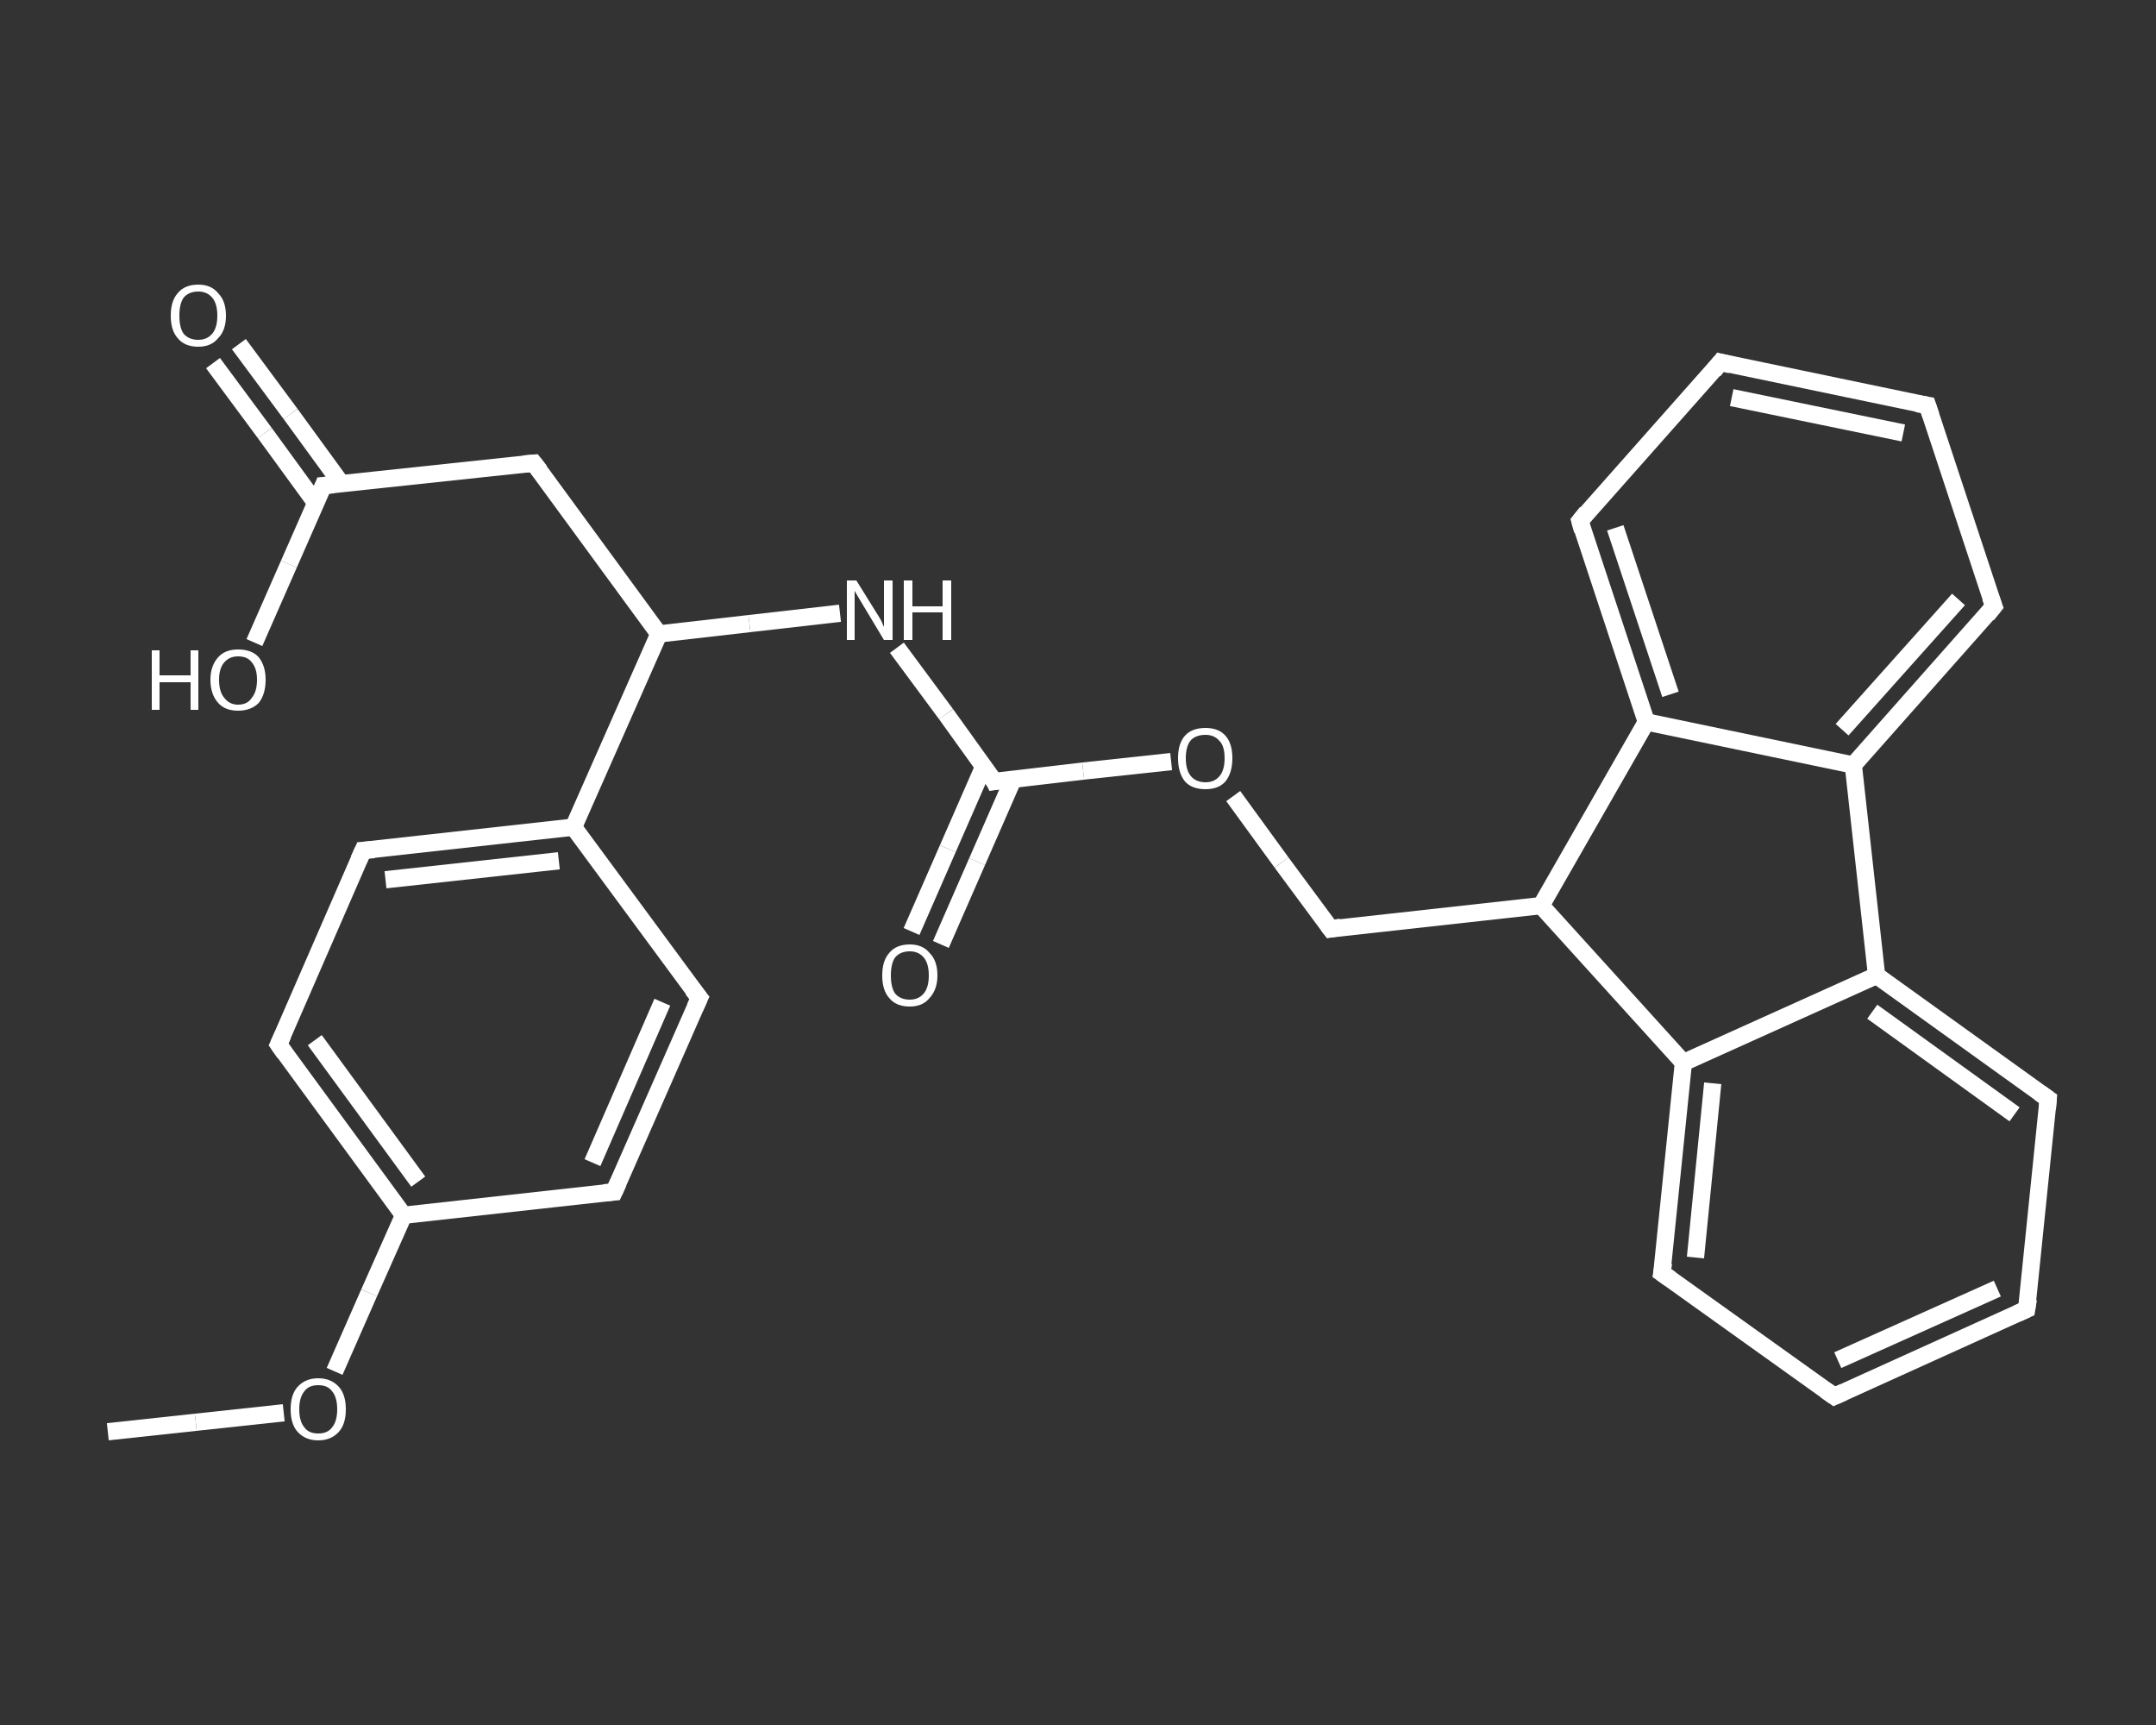 <?xml version='1.0' encoding='iso-8859-1'?>
<svg version='1.1' baseProfile='full'
              xmlns='http://www.w3.org/2000/svg'
                      xmlns:rdkit='http://www.rdkit.org/xml'
                      xmlns:xlink='http://www.w3.org/1999/xlink'
                  xml:space='preserve'
width='250px' height='200px' viewBox='0 0 250 200'>
<rect x="0" y="0" width="250" height="200" fill="#333333" stroke="none"/>
<!-- END OF HEADER -->
<rect style='opacity:1.0;fill:transparent;stroke:none' width='250.0' height='200.0' x='0.0' y='0.0'> </rect>
<path class='bond-0 atom-0 atom-1' d='M 12.5,166.0 L 22.7,164.9' style='fill:none;fill-rule:evenodd;stroke:#FFFFFF;stroke-width:2.0px;stroke-linecap:butt;stroke-linejoin:miter;stroke-opacity:1' />
<path class='bond-0 atom-0 atom-1' d='M 22.7,164.9 L 32.9,163.8' style='fill:none;fill-rule:evenodd;stroke:#FFFFFF;stroke-width:2.0px;stroke-linecap:butt;stroke-linejoin:miter;stroke-opacity:1' />
<path class='bond-1 atom-1 atom-2' d='M 38.8,159.0 L 42.8,149.9' style='fill:none;fill-rule:evenodd;stroke:#FFFFFF;stroke-width:2.0px;stroke-linecap:butt;stroke-linejoin:miter;stroke-opacity:1' />
<path class='bond-1 atom-1 atom-2' d='M 42.8,149.9 L 46.8,140.9' style='fill:none;fill-rule:evenodd;stroke:#FFFFFF;stroke-width:2.0px;stroke-linecap:butt;stroke-linejoin:miter;stroke-opacity:1' />
<path class='bond-2 atom-2 atom-3' d='M 46.8,140.9 L 32.3,121.1' style='fill:none;fill-rule:evenodd;stroke:#FFFFFF;stroke-width:2.0px;stroke-linecap:butt;stroke-linejoin:miter;stroke-opacity:1' />
<path class='bond-2 atom-2 atom-3' d='M 48.5,137.0 L 36.5,120.6' style='fill:none;fill-rule:evenodd;stroke:#FFFFFF;stroke-width:2.0px;stroke-linecap:butt;stroke-linejoin:miter;stroke-opacity:1' />
<path class='bond-3 atom-3 atom-4' d='M 32.3,121.1 L 42.1,98.6' style='fill:none;fill-rule:evenodd;stroke:#FFFFFF;stroke-width:2.0px;stroke-linecap:butt;stroke-linejoin:miter;stroke-opacity:1' />
<path class='bond-4 atom-4 atom-5' d='M 42.1,98.6 L 66.5,95.9' style='fill:none;fill-rule:evenodd;stroke:#FFFFFF;stroke-width:2.0px;stroke-linecap:butt;stroke-linejoin:miter;stroke-opacity:1' />
<path class='bond-4 atom-4 atom-5' d='M 44.7,102.0 L 64.8,99.8' style='fill:none;fill-rule:evenodd;stroke:#FFFFFF;stroke-width:2.0px;stroke-linecap:butt;stroke-linejoin:miter;stroke-opacity:1' />
<path class='bond-5 atom-5 atom-6' d='M 66.5,95.9 L 76.4,73.5' style='fill:none;fill-rule:evenodd;stroke:#FFFFFF;stroke-width:2.0px;stroke-linecap:butt;stroke-linejoin:miter;stroke-opacity:1' />
<path class='bond-6 atom-6 atom-7' d='M 76.4,73.5 L 61.9,53.7' style='fill:none;fill-rule:evenodd;stroke:#FFFFFF;stroke-width:2.0px;stroke-linecap:butt;stroke-linejoin:miter;stroke-opacity:1' />
<path class='bond-7 atom-7 atom-8' d='M 61.9,53.7 L 37.5,56.3' style='fill:none;fill-rule:evenodd;stroke:#FFFFFF;stroke-width:2.0px;stroke-linecap:butt;stroke-linejoin:miter;stroke-opacity:1' />
<path class='bond-8 atom-8 atom-9' d='M 39.6,56.1 L 33.7,48.0' style='fill:none;fill-rule:evenodd;stroke:#FFFFFF;stroke-width:2.0px;stroke-linecap:butt;stroke-linejoin:miter;stroke-opacity:1' />
<path class='bond-8 atom-8 atom-9' d='M 33.7,48.0 L 27.7,39.9' style='fill:none;fill-rule:evenodd;stroke:#FFFFFF;stroke-width:2.0px;stroke-linecap:butt;stroke-linejoin:miter;stroke-opacity:1' />
<path class='bond-8 atom-8 atom-9' d='M 36.6,58.3 L 30.7,50.2' style='fill:none;fill-rule:evenodd;stroke:#FFFFFF;stroke-width:2.0px;stroke-linecap:butt;stroke-linejoin:miter;stroke-opacity:1' />
<path class='bond-8 atom-8 atom-9' d='M 30.7,50.2 L 24.7,42.1' style='fill:none;fill-rule:evenodd;stroke:#FFFFFF;stroke-width:2.0px;stroke-linecap:butt;stroke-linejoin:miter;stroke-opacity:1' />
<path class='bond-9 atom-8 atom-10' d='M 37.5,56.3 L 33.5,65.4' style='fill:none;fill-rule:evenodd;stroke:#FFFFFF;stroke-width:2.0px;stroke-linecap:butt;stroke-linejoin:miter;stroke-opacity:1' />
<path class='bond-9 atom-8 atom-10' d='M 33.5,65.4 L 29.5,74.5' style='fill:none;fill-rule:evenodd;stroke:#FFFFFF;stroke-width:2.0px;stroke-linecap:butt;stroke-linejoin:miter;stroke-opacity:1' />
<path class='bond-10 atom-6 atom-11' d='M 76.4,73.5 L 86.9,72.3' style='fill:none;fill-rule:evenodd;stroke:#FFFFFF;stroke-width:2.0px;stroke-linecap:butt;stroke-linejoin:miter;stroke-opacity:1' />
<path class='bond-10 atom-6 atom-11' d='M 86.9,72.3 L 97.4,71.1' style='fill:none;fill-rule:evenodd;stroke:#FFFFFF;stroke-width:2.0px;stroke-linecap:butt;stroke-linejoin:miter;stroke-opacity:1' />
<path class='bond-11 atom-11 atom-12' d='M 104.0,75.1 L 109.7,82.8' style='fill:none;fill-rule:evenodd;stroke:#FFFFFF;stroke-width:2.0px;stroke-linecap:butt;stroke-linejoin:miter;stroke-opacity:1' />
<path class='bond-11 atom-11 atom-12' d='M 109.7,82.8 L 115.3,90.6' style='fill:none;fill-rule:evenodd;stroke:#FFFFFF;stroke-width:2.0px;stroke-linecap:butt;stroke-linejoin:miter;stroke-opacity:1' />
<path class='bond-12 atom-12 atom-13' d='M 114.1,88.8 L 109.9,98.4' style='fill:none;fill-rule:evenodd;stroke:#FFFFFF;stroke-width:2.0px;stroke-linecap:butt;stroke-linejoin:miter;stroke-opacity:1' />
<path class='bond-12 atom-12 atom-13' d='M 109.9,98.4 L 105.7,108.0' style='fill:none;fill-rule:evenodd;stroke:#FFFFFF;stroke-width:2.0px;stroke-linecap:butt;stroke-linejoin:miter;stroke-opacity:1' />
<path class='bond-12 atom-12 atom-13' d='M 117.5,90.3 L 113.3,99.9' style='fill:none;fill-rule:evenodd;stroke:#FFFFFF;stroke-width:2.0px;stroke-linecap:butt;stroke-linejoin:miter;stroke-opacity:1' />
<path class='bond-12 atom-12 atom-13' d='M 113.3,99.9 L 109.1,109.5' style='fill:none;fill-rule:evenodd;stroke:#FFFFFF;stroke-width:2.0px;stroke-linecap:butt;stroke-linejoin:miter;stroke-opacity:1' />
<path class='bond-13 atom-12 atom-14' d='M 115.3,90.6 L 125.6,89.4' style='fill:none;fill-rule:evenodd;stroke:#FFFFFF;stroke-width:2.0px;stroke-linecap:butt;stroke-linejoin:miter;stroke-opacity:1' />
<path class='bond-13 atom-12 atom-14' d='M 125.6,89.4 L 135.8,88.3' style='fill:none;fill-rule:evenodd;stroke:#FFFFFF;stroke-width:2.0px;stroke-linecap:butt;stroke-linejoin:miter;stroke-opacity:1' />
<path class='bond-14 atom-14 atom-15' d='M 143.0,92.3 L 148.6,100.0' style='fill:none;fill-rule:evenodd;stroke:#FFFFFF;stroke-width:2.0px;stroke-linecap:butt;stroke-linejoin:miter;stroke-opacity:1' />
<path class='bond-14 atom-14 atom-15' d='M 148.6,100.0 L 154.3,107.7' style='fill:none;fill-rule:evenodd;stroke:#FFFFFF;stroke-width:2.0px;stroke-linecap:butt;stroke-linejoin:miter;stroke-opacity:1' />
<path class='bond-15 atom-15 atom-16' d='M 154.3,107.7 L 178.7,105.0' style='fill:none;fill-rule:evenodd;stroke:#FFFFFF;stroke-width:2.0px;stroke-linecap:butt;stroke-linejoin:miter;stroke-opacity:1' />
<path class='bond-16 atom-16 atom-17' d='M 178.7,105.0 L 195.2,123.2' style='fill:none;fill-rule:evenodd;stroke:#FFFFFF;stroke-width:2.0px;stroke-linecap:butt;stroke-linejoin:miter;stroke-opacity:1' />
<path class='bond-17 atom-17 atom-18' d='M 195.2,123.2 L 192.7,147.6' style='fill:none;fill-rule:evenodd;stroke:#FFFFFF;stroke-width:2.0px;stroke-linecap:butt;stroke-linejoin:miter;stroke-opacity:1' />
<path class='bond-17 atom-17 atom-18' d='M 198.6,125.6 L 196.6,145.8' style='fill:none;fill-rule:evenodd;stroke:#FFFFFF;stroke-width:2.0px;stroke-linecap:butt;stroke-linejoin:miter;stroke-opacity:1' />
<path class='bond-18 atom-18 atom-19' d='M 192.7,147.6 L 212.7,161.9' style='fill:none;fill-rule:evenodd;stroke:#FFFFFF;stroke-width:2.0px;stroke-linecap:butt;stroke-linejoin:miter;stroke-opacity:1' />
<path class='bond-19 atom-19 atom-20' d='M 212.7,161.9 L 235.0,151.8' style='fill:none;fill-rule:evenodd;stroke:#FFFFFF;stroke-width:2.0px;stroke-linecap:butt;stroke-linejoin:miter;stroke-opacity:1' />
<path class='bond-19 atom-19 atom-20' d='M 213.1,157.7 L 231.6,149.4' style='fill:none;fill-rule:evenodd;stroke:#FFFFFF;stroke-width:2.0px;stroke-linecap:butt;stroke-linejoin:miter;stroke-opacity:1' />
<path class='bond-20 atom-20 atom-21' d='M 235.0,151.8 L 237.5,127.4' style='fill:none;fill-rule:evenodd;stroke:#FFFFFF;stroke-width:2.0px;stroke-linecap:butt;stroke-linejoin:miter;stroke-opacity:1' />
<path class='bond-21 atom-21 atom-22' d='M 237.5,127.4 L 217.6,113.1' style='fill:none;fill-rule:evenodd;stroke:#FFFFFF;stroke-width:2.0px;stroke-linecap:butt;stroke-linejoin:miter;stroke-opacity:1' />
<path class='bond-21 atom-21 atom-22' d='M 233.6,129.2 L 217.1,117.3' style='fill:none;fill-rule:evenodd;stroke:#FFFFFF;stroke-width:2.0px;stroke-linecap:butt;stroke-linejoin:miter;stroke-opacity:1' />
<path class='bond-22 atom-22 atom-23' d='M 217.6,113.1 L 214.9,88.7' style='fill:none;fill-rule:evenodd;stroke:#FFFFFF;stroke-width:2.0px;stroke-linecap:butt;stroke-linejoin:miter;stroke-opacity:1' />
<path class='bond-23 atom-23 atom-24' d='M 214.9,88.7 L 231.2,70.3' style='fill:none;fill-rule:evenodd;stroke:#FFFFFF;stroke-width:2.0px;stroke-linecap:butt;stroke-linejoin:miter;stroke-opacity:1' />
<path class='bond-23 atom-23 atom-24' d='M 213.6,84.6 L 227.1,69.5' style='fill:none;fill-rule:evenodd;stroke:#FFFFFF;stroke-width:2.0px;stroke-linecap:butt;stroke-linejoin:miter;stroke-opacity:1' />
<path class='bond-24 atom-24 atom-25' d='M 231.2,70.3 L 223.5,47.0' style='fill:none;fill-rule:evenodd;stroke:#FFFFFF;stroke-width:2.0px;stroke-linecap:butt;stroke-linejoin:miter;stroke-opacity:1' />
<path class='bond-25 atom-25 atom-26' d='M 223.5,47.0 L 199.5,42.0' style='fill:none;fill-rule:evenodd;stroke:#FFFFFF;stroke-width:2.0px;stroke-linecap:butt;stroke-linejoin:miter;stroke-opacity:1' />
<path class='bond-25 atom-25 atom-26' d='M 220.7,50.2 L 200.8,46.1' style='fill:none;fill-rule:evenodd;stroke:#FFFFFF;stroke-width:2.0px;stroke-linecap:butt;stroke-linejoin:miter;stroke-opacity:1' />
<path class='bond-26 atom-26 atom-27' d='M 199.5,42.0 L 183.2,60.4' style='fill:none;fill-rule:evenodd;stroke:#FFFFFF;stroke-width:2.0px;stroke-linecap:butt;stroke-linejoin:miter;stroke-opacity:1' />
<path class='bond-27 atom-27 atom-28' d='M 183.2,60.4 L 190.9,83.7' style='fill:none;fill-rule:evenodd;stroke:#FFFFFF;stroke-width:2.0px;stroke-linecap:butt;stroke-linejoin:miter;stroke-opacity:1' />
<path class='bond-27 atom-27 atom-28' d='M 187.3,61.2 L 193.7,80.5' style='fill:none;fill-rule:evenodd;stroke:#FFFFFF;stroke-width:2.0px;stroke-linecap:butt;stroke-linejoin:miter;stroke-opacity:1' />
<path class='bond-28 atom-5 atom-29' d='M 66.5,95.9 L 81.1,115.7' style='fill:none;fill-rule:evenodd;stroke:#FFFFFF;stroke-width:2.0px;stroke-linecap:butt;stroke-linejoin:miter;stroke-opacity:1' />
<path class='bond-29 atom-29 atom-30' d='M 81.1,115.7 L 71.2,138.2' style='fill:none;fill-rule:evenodd;stroke:#FFFFFF;stroke-width:2.0px;stroke-linecap:butt;stroke-linejoin:miter;stroke-opacity:1' />
<path class='bond-29 atom-29 atom-30' d='M 76.8,116.2 L 68.7,134.8' style='fill:none;fill-rule:evenodd;stroke:#FFFFFF;stroke-width:2.0px;stroke-linecap:butt;stroke-linejoin:miter;stroke-opacity:1' />
<path class='bond-30 atom-30 atom-2' d='M 71.2,138.2 L 46.8,140.9' style='fill:none;fill-rule:evenodd;stroke:#FFFFFF;stroke-width:2.0px;stroke-linecap:butt;stroke-linejoin:miter;stroke-opacity:1' />
<path class='bond-31 atom-28 atom-16' d='M 190.9,83.7 L 178.7,105.0' style='fill:none;fill-rule:evenodd;stroke:#FFFFFF;stroke-width:2.0px;stroke-linecap:butt;stroke-linejoin:miter;stroke-opacity:1' />
<path class='bond-32 atom-22 atom-17' d='M 217.6,113.1 L 195.2,123.2' style='fill:none;fill-rule:evenodd;stroke:#FFFFFF;stroke-width:2.0px;stroke-linecap:butt;stroke-linejoin:miter;stroke-opacity:1' />
<path class='bond-33 atom-28 atom-23' d='M 190.9,83.7 L 214.9,88.7' style='fill:none;fill-rule:evenodd;stroke:#FFFFFF;stroke-width:2.0px;stroke-linecap:butt;stroke-linejoin:miter;stroke-opacity:1' />
<path d='M 33.0,122.1 L 32.3,121.1 L 32.8,120.0' style='fill:none;stroke:#FFFFFF;stroke-width:2.0px;stroke-linecap:butt;stroke-linejoin:miter;stroke-opacity:1;' />
<path d='M 41.6,99.7 L 42.1,98.6 L 43.4,98.5' style='fill:none;stroke:#FFFFFF;stroke-width:2.0px;stroke-linecap:butt;stroke-linejoin:miter;stroke-opacity:1;' />
<path d='M 62.6,54.6 L 61.9,53.7 L 60.7,53.8' style='fill:none;stroke:#FFFFFF;stroke-width:2.0px;stroke-linecap:butt;stroke-linejoin:miter;stroke-opacity:1;' />
<path d='M 38.7,56.2 L 37.5,56.3 L 37.3,56.8' style='fill:none;stroke:#FFFFFF;stroke-width:2.0px;stroke-linecap:butt;stroke-linejoin:miter;stroke-opacity:1;' />
<path d='M 115.1,90.2 L 115.3,90.6 L 115.9,90.5' style='fill:none;stroke:#FFFFFF;stroke-width:2.0px;stroke-linecap:butt;stroke-linejoin:miter;stroke-opacity:1;' />
<path d='M 154.0,107.3 L 154.3,107.7 L 155.5,107.5' style='fill:none;stroke:#FFFFFF;stroke-width:2.0px;stroke-linecap:butt;stroke-linejoin:miter;stroke-opacity:1;' />
<path d='M 192.9,146.4 L 192.7,147.6 L 193.7,148.3' style='fill:none;stroke:#FFFFFF;stroke-width:2.0px;stroke-linecap:butt;stroke-linejoin:miter;stroke-opacity:1;' />
<path d='M 211.7,161.2 L 212.7,161.9 L 213.8,161.4' style='fill:none;stroke:#FFFFFF;stroke-width:2.0px;stroke-linecap:butt;stroke-linejoin:miter;stroke-opacity:1;' />
<path d='M 233.9,152.3 L 235.0,151.8 L 235.2,150.6' style='fill:none;stroke:#FFFFFF;stroke-width:2.0px;stroke-linecap:butt;stroke-linejoin:miter;stroke-opacity:1;' />
<path d='M 237.4,128.6 L 237.5,127.4 L 236.5,126.7' style='fill:none;stroke:#FFFFFF;stroke-width:2.0px;stroke-linecap:butt;stroke-linejoin:miter;stroke-opacity:1;' />
<path d='M 230.4,71.3 L 231.2,70.3 L 230.8,69.2' style='fill:none;stroke:#FFFFFF;stroke-width:2.0px;stroke-linecap:butt;stroke-linejoin:miter;stroke-opacity:1;' />
<path d='M 223.9,48.2 L 223.5,47.0 L 222.3,46.8' style='fill:none;stroke:#FFFFFF;stroke-width:2.0px;stroke-linecap:butt;stroke-linejoin:miter;stroke-opacity:1;' />
<path d='M 200.7,42.3 L 199.5,42.0 L 198.7,43.0' style='fill:none;stroke:#FFFFFF;stroke-width:2.0px;stroke-linecap:butt;stroke-linejoin:miter;stroke-opacity:1;' />
<path d='M 184.0,59.4 L 183.2,60.4 L 183.5,61.5' style='fill:none;stroke:#FFFFFF;stroke-width:2.0px;stroke-linecap:butt;stroke-linejoin:miter;stroke-opacity:1;' />
<path d='M 80.3,114.7 L 81.1,115.7 L 80.6,116.8' style='fill:none;stroke:#FFFFFF;stroke-width:2.0px;stroke-linecap:butt;stroke-linejoin:miter;stroke-opacity:1;' />
<path d='M 71.7,137.1 L 71.2,138.2 L 70.0,138.3' style='fill:none;stroke:#FFFFFF;stroke-width:2.0px;stroke-linecap:butt;stroke-linejoin:miter;stroke-opacity:1;' />
<path class='atom-1' d='M 33.7 163.4
Q 33.7 161.7, 34.5 160.8
Q 35.4 159.8, 36.9 159.8
Q 38.4 159.8, 39.3 160.8
Q 40.1 161.7, 40.1 163.4
Q 40.1 165.1, 39.3 166.0
Q 38.4 167.0, 36.9 167.0
Q 35.4 167.0, 34.5 166.0
Q 33.7 165.1, 33.7 163.4
M 36.9 166.2
Q 38.0 166.2, 38.5 165.5
Q 39.1 164.8, 39.1 163.4
Q 39.1 162.0, 38.5 161.3
Q 38.0 160.6, 36.9 160.6
Q 35.8 160.6, 35.3 161.3
Q 34.7 162.0, 34.7 163.4
Q 34.7 164.8, 35.3 165.5
Q 35.8 166.2, 36.9 166.2
' fill='#FFFFFF'/>
<path class='atom-9' d='M 19.8 36.6
Q 19.8 34.9, 20.6 34.0
Q 21.4 33.0, 23.0 33.0
Q 24.5 33.0, 25.3 34.0
Q 26.2 34.9, 26.2 36.6
Q 26.2 38.3, 25.3 39.2
Q 24.5 40.2, 23.0 40.2
Q 21.4 40.2, 20.6 39.2
Q 19.8 38.3, 19.8 36.6
M 23.0 39.4
Q 24.0 39.4, 24.6 38.7
Q 25.2 38.0, 25.2 36.6
Q 25.2 35.2, 24.6 34.5
Q 24.0 33.8, 23.0 33.8
Q 21.9 33.8, 21.3 34.5
Q 20.8 35.2, 20.8 36.6
Q 20.8 38.0, 21.3 38.7
Q 21.9 39.4, 23.0 39.4
' fill='#FFFFFF'/>
<path class='atom-10' d='M 17.6 75.4
L 18.5 75.4
L 18.5 78.3
L 22.1 78.3
L 22.1 75.4
L 23.0 75.4
L 23.0 82.3
L 22.1 82.3
L 22.1 79.1
L 18.5 79.1
L 18.5 82.3
L 17.6 82.3
L 17.6 75.4
' fill='#FFFFFF'/>
<path class='atom-10' d='M 24.4 78.8
Q 24.4 77.2, 25.3 76.2
Q 26.1 75.3, 27.6 75.3
Q 29.2 75.3, 30.0 76.2
Q 30.8 77.2, 30.8 78.8
Q 30.8 80.5, 30.0 81.5
Q 29.1 82.4, 27.6 82.4
Q 26.1 82.4, 25.3 81.5
Q 24.4 80.5, 24.4 78.8
M 27.6 81.7
Q 28.7 81.7, 29.2 80.9
Q 29.8 80.2, 29.8 78.8
Q 29.8 77.5, 29.2 76.8
Q 28.7 76.1, 27.6 76.1
Q 26.6 76.1, 26.0 76.8
Q 25.4 77.5, 25.4 78.8
Q 25.4 80.2, 26.0 80.9
Q 26.6 81.7, 27.6 81.7
' fill='#FFFFFF'/>
<path class='atom-11' d='M 99.3 67.3
L 101.6 71.0
Q 101.8 71.3, 102.2 72.0
Q 102.5 72.7, 102.5 72.7
L 102.5 67.3
L 103.5 67.3
L 103.5 74.2
L 102.5 74.2
L 100.1 70.2
Q 99.8 69.7, 99.5 69.2
Q 99.2 68.7, 99.1 68.5
L 99.1 74.2
L 98.2 74.2
L 98.2 67.3
L 99.3 67.3
' fill='#FFFFFF'/>
<path class='atom-11' d='M 104.8 67.3
L 105.8 67.3
L 105.8 70.3
L 109.3 70.3
L 109.3 67.3
L 110.3 67.3
L 110.3 74.2
L 109.3 74.2
L 109.3 71.0
L 105.8 71.0
L 105.8 74.2
L 104.8 74.2
L 104.8 67.3
' fill='#FFFFFF'/>
<path class='atom-13' d='M 102.3 113.1
Q 102.3 111.4, 103.1 110.5
Q 103.9 109.5, 105.5 109.5
Q 107.0 109.5, 107.8 110.5
Q 108.7 111.4, 108.7 113.1
Q 108.7 114.7, 107.8 115.7
Q 107.0 116.7, 105.5 116.7
Q 103.9 116.7, 103.1 115.7
Q 102.3 114.8, 102.3 113.1
M 105.5 115.9
Q 106.5 115.9, 107.1 115.2
Q 107.7 114.5, 107.7 113.1
Q 107.7 111.7, 107.1 111.0
Q 106.5 110.3, 105.5 110.3
Q 104.4 110.3, 103.8 111.0
Q 103.3 111.7, 103.3 113.1
Q 103.3 114.5, 103.8 115.2
Q 104.4 115.9, 105.5 115.9
' fill='#FFFFFF'/>
<path class='atom-14' d='M 136.6 87.9
Q 136.6 86.2, 137.4 85.3
Q 138.2 84.4, 139.8 84.4
Q 141.3 84.4, 142.1 85.3
Q 142.9 86.2, 142.9 87.9
Q 142.9 89.6, 142.1 90.6
Q 141.3 91.5, 139.8 91.5
Q 138.2 91.5, 137.4 90.6
Q 136.6 89.6, 136.6 87.9
M 139.8 90.7
Q 140.8 90.7, 141.4 90.0
Q 142.0 89.3, 142.0 87.9
Q 142.0 86.5, 141.4 85.9
Q 140.8 85.2, 139.8 85.2
Q 138.7 85.2, 138.1 85.8
Q 137.5 86.5, 137.5 87.9
Q 137.5 89.3, 138.1 90.0
Q 138.7 90.7, 139.8 90.7
' fill='#FFFFFF'/>
</svg>
